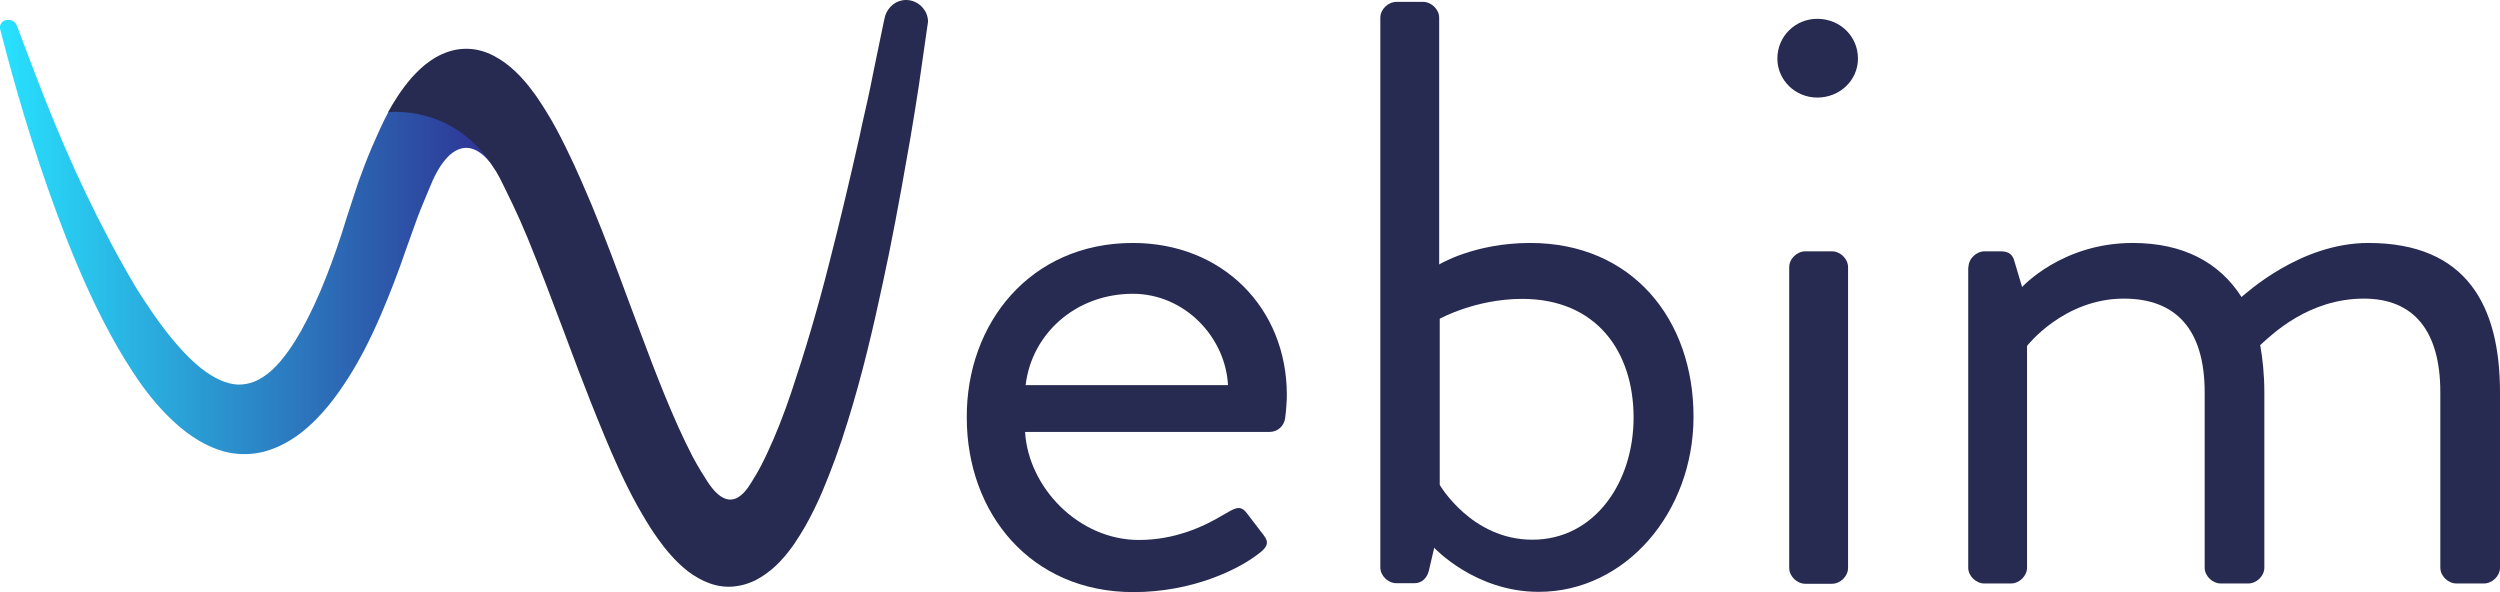 <?xml version="1.0" encoding="UTF-8"?> <svg xmlns="http://www.w3.org/2000/svg" width="76" height="18" viewBox="0 0 76 18" fill="none"> <g clip-path="url(#clip0)"> <path d="M34.439 7.386C37.156 7.386 39.12 9.355 39.12 12.011C39.12 12.191 39.095 12.518 39.07 12.697C39.045 12.95 38.836 13.13 38.602 13.13H31.162C31.263 14.822 32.792 16.415 34.623 16.415C35.71 16.415 36.587 16.015 37.181 15.655C37.54 15.451 37.699 15.328 37.908 15.606C38.067 15.81 38.192 15.982 38.351 16.186C38.535 16.415 38.635 16.562 38.251 16.84C37.632 17.322 36.236 18 34.456 18C31.329 18 29.39 15.598 29.39 12.697C29.373 9.837 31.313 7.386 34.439 7.386ZM37.331 11.709C37.256 10.246 36.011 8.931 34.439 8.931C32.709 8.931 31.363 10.14 31.179 11.709H37.331Z" fill="#272A51"></path> <path d="M41.962 0.539C41.962 0.286 42.196 0.057 42.455 0.057H43.258C43.517 0.057 43.751 0.286 43.751 0.539V8.04C43.751 8.04 44.812 7.386 46.518 7.386C49.619 7.386 51.483 9.707 51.483 12.665C51.483 15.573 49.418 17.992 46.777 17.992C44.838 17.992 43.6 16.652 43.6 16.652L43.442 17.33C43.392 17.559 43.233 17.73 42.999 17.73H42.455C42.196 17.73 41.962 17.502 41.962 17.248V0.539V0.539ZM46.585 16.407C48.474 16.407 49.661 14.666 49.661 12.697C49.661 10.679 48.524 9.086 46.275 9.086C44.854 9.086 43.768 9.69 43.768 9.69V14.74C43.768 14.74 44.729 16.407 46.585 16.407Z" fill="#272A51"></path> <path d="M54.032 1.781C54.032 1.103 54.576 0.572 55.245 0.572C55.938 0.572 56.482 1.103 56.482 1.781C56.482 2.435 55.938 2.966 55.245 2.966C54.576 2.966 54.032 2.435 54.032 1.781ZM54.392 8.122C54.392 7.868 54.626 7.64 54.885 7.64H55.688C55.947 7.64 56.181 7.868 56.181 8.122V17.265C56.181 17.518 55.947 17.747 55.688 17.747H54.885C54.626 17.747 54.392 17.518 54.392 17.265V8.122Z" fill="#272A51"></path> <path d="M59.842 8.122C59.842 7.868 60.076 7.64 60.335 7.64H60.828C61.062 7.64 61.188 7.738 61.238 7.942L61.472 8.726C61.472 8.726 62.684 7.386 64.832 7.386C66.354 7.386 67.465 7.966 68.142 9.029C68.268 8.931 69.923 7.386 71.996 7.386C74.997 7.386 76 9.306 76 11.929V17.256C76 17.51 75.766 17.738 75.507 17.738H74.679C74.42 17.738 74.186 17.51 74.186 17.256V11.929C74.186 10.034 73.359 9.078 71.862 9.078C70.182 9.078 69.07 10.164 68.711 10.491C68.786 10.924 68.836 11.398 68.836 11.929V17.256C68.836 17.51 68.602 17.738 68.343 17.738H67.516C67.256 17.738 67.022 17.51 67.022 17.256V11.929C67.022 10.009 66.145 9.078 64.565 9.078C62.734 9.078 61.622 10.516 61.622 10.516V17.256C61.622 17.51 61.388 17.738 61.129 17.738H60.327C60.068 17.738 59.834 17.51 59.834 17.256V8.122H59.842Z" fill="#272A51"></path> <path d="M11.811 3.399C11.636 3.718 11.477 4.085 11.301 4.486C11.151 4.837 11.017 5.197 10.892 5.54L10.549 6.586C10.34 7.272 10.131 7.877 9.914 8.424C9.679 9.029 9.42 9.576 9.153 10.058C8.944 10.426 8.626 10.932 8.242 11.275C7.899 11.57 7.598 11.692 7.247 11.692C6.904 11.684 6.495 11.504 6.093 11.178C5.776 10.924 5.441 10.573 5.049 10.074C4.748 9.682 4.438 9.233 4.129 8.734C3.619 7.877 3.109 6.921 2.608 5.875C1.672 3.914 1.061 2.222 0.518 0.793C0.493 0.711 0.434 0.654 0.359 0.621C0.326 0.613 0.292 0.605 0.259 0.605C0.184 0.605 0.117 0.621 0.067 0.67C0.025 0.719 -0.017 0.784 -0 0.866C0.016 0.923 0.025 0.972 0.042 1.029C0.426 2.517 0.969 4.437 1.747 6.537C2.073 7.403 2.524 8.555 3.118 9.715C3.419 10.303 3.72 10.826 4.037 11.308C4.43 11.913 4.823 12.387 5.258 12.795C5.525 13.049 5.793 13.245 6.068 13.408C6.411 13.604 6.737 13.727 7.055 13.776C7.414 13.833 7.799 13.808 8.15 13.694C8.484 13.588 8.81 13.416 9.144 13.163C9.805 12.648 10.256 12.003 10.582 11.496C10.925 10.957 11.234 10.369 11.577 9.576C11.836 8.971 12.095 8.31 12.354 7.55L12.689 6.618C12.806 6.308 12.931 6.022 13.048 5.736C13.642 4.224 14.436 4.159 15.071 5.188C13.909 3.105 11.811 3.399 11.811 3.399Z" fill="url(#paint0_linear)"></path> <path d="M27.543 0C27.242 0 27 0.204 26.908 0.482L26.874 0.629L26.548 2.206C26.448 2.729 26.323 3.285 26.197 3.832L26.139 4.11C25.846 5.409 25.537 6.724 25.202 8.024C24.851 9.413 24.458 10.728 24.057 11.921C23.823 12.616 23.581 13.228 23.338 13.743C23.205 14.029 23.071 14.299 22.92 14.536C22.77 14.773 22.268 15.81 21.508 14.642C21.374 14.438 21.224 14.193 21.056 13.882C20.454 12.722 19.919 11.308 19.46 10.083L19.117 9.168C18.766 8.22 18.407 7.247 18.005 6.275C17.963 6.177 17.922 6.079 17.88 5.981C17.621 5.368 17.303 4.649 16.91 3.914C16.693 3.513 16.484 3.187 16.275 2.884C16.049 2.574 15.773 2.222 15.347 1.904C15.113 1.74 14.887 1.618 14.653 1.552C14.386 1.471 14.085 1.463 13.817 1.52C13.567 1.577 13.316 1.683 13.073 1.855C12.848 2.01 12.681 2.182 12.522 2.353C12.196 2.729 11.97 3.097 11.795 3.415C11.795 3.415 13.834 3.138 15.055 5.172C15.071 5.197 15.08 5.213 15.096 5.237C15.13 5.303 15.172 5.368 15.205 5.434C15.447 5.924 15.732 6.488 16.041 7.239C16.409 8.138 16.76 9.061 17.128 10.042C17.278 10.442 17.428 10.842 17.579 11.243C17.813 11.856 18.097 12.583 18.398 13.302C18.632 13.866 18.958 14.617 19.368 15.361C19.527 15.639 19.736 16.015 20.003 16.382C20.22 16.684 20.505 17.044 20.906 17.363C21.123 17.526 21.34 17.649 21.566 17.73C21.825 17.828 22.118 17.861 22.377 17.82C22.703 17.779 22.971 17.649 23.138 17.542C23.347 17.412 23.547 17.248 23.706 17.077C24.057 16.709 24.283 16.333 24.475 16.006C24.659 15.68 24.835 15.328 25.002 14.936C25.269 14.299 25.52 13.629 25.771 12.812C26.222 11.365 26.548 9.952 26.832 8.628C27.091 7.443 27.334 6.153 27.61 4.567L27.668 4.241C27.76 3.685 27.852 3.146 27.936 2.582L28.178 0.891L28.212 0.662C28.212 0.654 28.212 0.654 28.212 0.645C28.203 0.302 27.911 0 27.543 0Z" fill="#272A51"></path> </g> <defs> <linearGradient id="paint0_linear" x1="-0" y1="7.205" x2="15.075" y2="7.205" gradientUnits="userSpaceOnUse"> <stop stop-color="#28E2FF"></stop> <stop offset="1" stop-color="#2E3192"></stop> </linearGradient> <clipPath id="clip0"> <rect width="76" height="18" fill="white"></rect> </clipPath> </defs> </svg> 